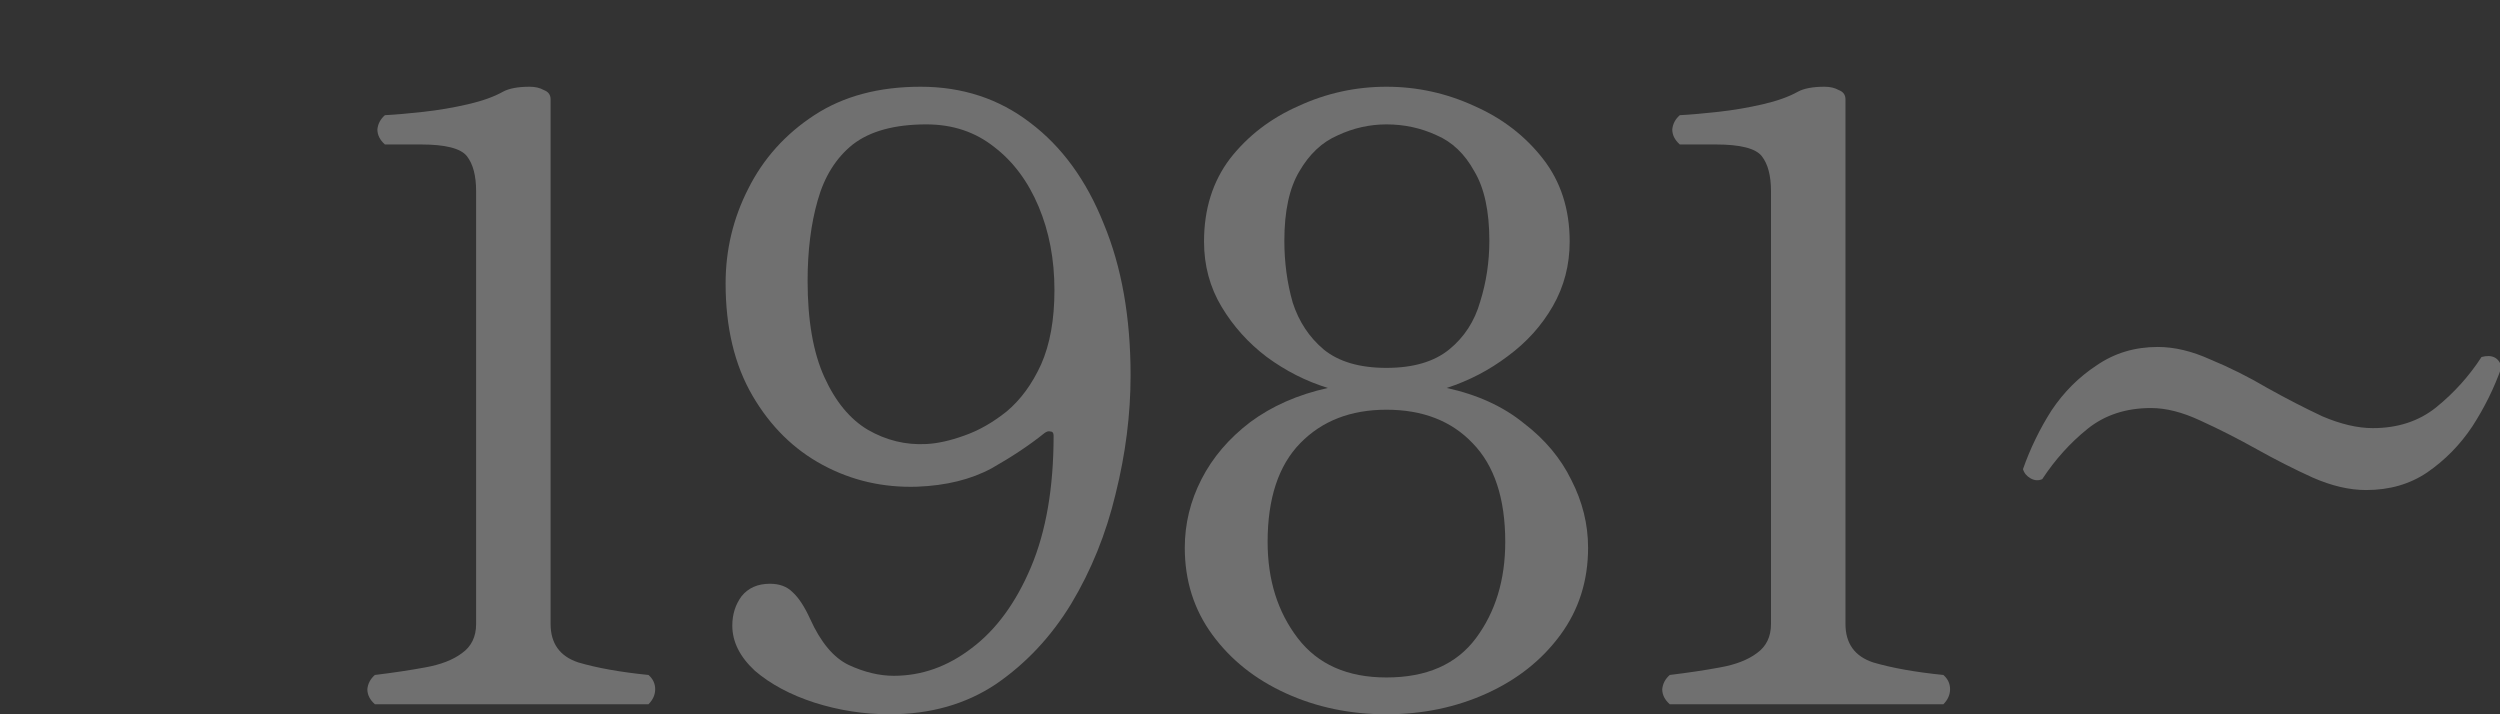 <svg width="490" height="140" viewBox="0 0 490 140" fill="none" xmlns="http://www.w3.org/2000/svg">
<rect x="0" y="0" width="490" height="140" fill="#333333" stroke="none"/>
<g clip-path="url(#clip0_1848_3318)">
<path opacity="0.3" d="M463.746 96.048C460.466 96.048 456.967 95.228 453.25 93.588C449.642 91.948 445.979 90.089 442.262 88.012C438.545 85.935 434.882 84.076 431.274 82.436C427.775 80.796 424.55 79.976 421.598 79.976C416.678 79.976 412.523 81.343 409.134 84.076C405.745 86.809 402.793 90.089 400.278 93.916C399.513 94.244 398.747 94.189 397.982 93.752C397.217 93.315 396.725 92.713 396.506 91.948C397.927 87.903 399.786 84.076 402.082 80.468C404.487 76.86 407.439 73.908 410.938 71.612C414.437 69.207 418.427 68.004 422.91 68.004C426.19 68.004 429.634 68.824 433.242 70.464C436.959 71.995 440.677 73.853 444.394 76.04C448.111 78.117 451.719 79.976 455.218 81.616C458.826 83.147 462.106 83.912 465.058 83.912C469.978 83.912 474.133 82.545 477.522 79.812C481.021 76.969 483.973 73.689 486.378 69.972C488.455 69.425 489.767 70.081 490.314 71.94C488.893 75.985 486.979 79.867 484.574 83.584C482.169 87.192 479.217 90.199 475.718 92.604C472.329 94.9 468.338 96.048 463.746 96.048Z" fill="white"/>
<path opacity="0.3" d="M327.273 138.032C326.289 137.157 325.797 136.173 325.797 135.08C325.906 133.987 326.398 133.057 327.273 132.292C330.881 131.855 334.161 131.363 337.113 130.816C340.174 130.269 342.58 129.34 344.329 128.028C346.188 126.716 347.117 124.803 347.117 122.288V37.5C347.117 34.439 346.516 32.143 345.313 30.612C344.11 29.081 341.104 28.316 336.293 28.316H329.241C328.257 27.441 327.765 26.457 327.765 25.364C327.874 24.271 328.366 23.341 329.241 22.576C331.318 22.467 333.833 22.248 336.785 21.92C339.737 21.592 342.634 21.1 345.477 20.444C348.32 19.788 350.616 18.968 352.365 17.984C353.568 17.328 355.317 17 357.613 17C358.706 17 359.636 17.219 360.401 17.656C361.276 17.984 361.713 18.585 361.713 19.46V122.288C361.713 126.115 363.517 128.629 367.125 129.832C370.842 130.925 375.434 131.745 380.901 132.292C381.776 133.057 382.213 133.987 382.213 135.08C382.213 136.173 381.776 137.157 380.901 138.032H327.273Z" fill="white"/>
<path opacity="0.3" d="M271.741 140C264.634 140 258.074 138.633 252.061 135.9C246.047 133.167 241.237 129.34 237.629 124.42C234.021 119.5 232.217 113.815 232.217 107.364C232.217 102.663 233.31 98.18 235.497 93.916C237.683 89.652 240.854 85.935 245.009 82.764C249.273 79.593 254.357 77.352 260.261 76.04C255.997 74.728 252.006 72.705 248.289 69.972C244.681 67.239 241.729 63.959 239.433 60.132C237.137 56.305 235.989 52.041 235.989 47.34C235.989 40.999 237.683 35.587 241.073 31.104C244.571 26.621 249.054 23.177 254.521 20.772C259.987 18.257 265.727 17 271.741 17C277.754 17 283.494 18.257 288.961 20.772C294.427 23.177 298.91 26.621 302.409 31.104C305.907 35.587 307.657 40.999 307.657 47.34C307.657 51.932 306.563 56.141 304.377 59.968C302.19 63.795 299.238 67.075 295.521 69.808C291.913 72.541 287.922 74.619 283.549 76.04C289.562 77.352 294.591 79.648 298.637 82.928C302.791 86.099 305.907 89.816 307.985 94.08C310.171 98.344 311.265 102.772 311.265 107.364C311.265 113.815 309.461 119.5 305.853 124.42C302.245 129.34 297.434 133.167 291.421 135.9C285.407 138.633 278.847 140 271.741 140ZM271.741 132.784C279.613 132.784 285.462 130.215 289.289 125.076C293.115 119.937 295.029 113.651 295.029 106.216C295.029 97.688 292.897 91.237 288.633 86.864C284.478 82.491 278.847 80.304 271.741 80.304C264.743 80.304 259.113 82.491 254.849 86.864C250.585 91.237 248.453 97.688 248.453 106.216C248.453 113.651 250.421 119.937 254.357 125.076C258.293 130.215 264.087 132.784 271.741 132.784ZM271.741 72.104C276.989 72.104 281.089 70.901 284.041 68.496C286.993 66.091 289.015 62.975 290.109 59.148C291.311 55.321 291.913 51.331 291.913 47.176C291.913 41.381 290.929 36.844 288.961 33.564C287.102 30.175 284.642 27.824 281.581 26.512C278.519 25.091 275.239 24.38 271.741 24.38C268.461 24.38 265.29 25.091 262.229 26.512C259.167 27.824 256.653 30.175 254.685 33.564C252.717 36.844 251.733 41.381 251.733 47.176C251.733 51.44 252.279 55.485 253.373 59.312C254.575 63.029 256.598 66.091 259.441 68.496C262.393 70.901 266.493 72.104 271.741 72.104Z" fill="white"/>
<path opacity="0.3" d="M174.363 140C169.333 140 164.413 139.235 159.603 137.704C154.901 136.173 151.02 134.096 147.959 131.472C145.007 128.739 143.531 125.787 143.531 122.616C143.531 120.429 144.132 118.516 145.335 116.876C146.647 115.236 148.505 114.416 150.911 114.416C152.769 114.416 154.245 114.963 155.339 116.056C156.541 117.149 157.689 118.899 158.783 121.304C160.86 125.896 163.375 128.903 166.327 130.324C169.388 131.745 172.34 132.456 175.183 132.456C180.649 132.456 185.733 130.652 190.435 127.044C195.245 123.436 199.127 118.133 202.079 111.136C205.031 104.139 206.507 95.556 206.507 85.388C206.507 84.841 206.288 84.568 205.851 84.568C205.523 84.459 205.14 84.568 204.703 84.896C201.86 87.192 198.416 89.488 194.371 91.784C190.325 93.971 185.46 95.173 179.775 95.392C173.105 95.611 166.928 94.189 161.243 91.128C155.557 88.067 150.965 83.529 147.467 77.516C143.968 71.503 142.219 64.177 142.219 55.54C142.219 48.98 143.695 42.803 146.647 37.008C149.599 31.104 153.917 26.293 159.603 22.576C165.288 18.859 172.231 17 180.431 17C188.631 17 195.792 19.351 201.915 24.052C208.147 28.753 212.957 35.368 216.347 43.896C219.845 52.315 221.595 62.209 221.595 73.58C221.595 81.233 220.611 88.996 218.643 96.868C216.784 104.631 213.887 111.792 209.951 118.352C206.015 124.803 201.095 130.051 195.191 134.096C189.287 138.032 182.344 140 174.363 140ZM181.579 87.028C183.765 86.919 186.225 86.372 188.959 85.388C191.801 84.404 194.589 82.819 197.323 80.632C200.056 78.336 202.297 75.275 204.047 71.448C205.796 67.512 206.671 62.647 206.671 56.852C206.671 50.839 205.632 45.372 203.555 40.452C201.477 35.532 198.58 31.651 194.863 28.808C191.145 25.856 186.717 24.38 181.579 24.38C175.347 24.38 170.536 25.692 167.147 28.316C163.867 30.94 161.571 34.603 160.259 39.304C158.947 43.896 158.291 49.144 158.291 55.048C158.291 62.811 159.384 69.097 161.571 73.908C163.757 78.719 166.6 82.163 170.099 84.24C173.707 86.317 177.533 87.247 181.579 87.028Z" fill="white"/>
<path opacity="0.3" d="M73.476 138.032C72.492 137.157 72 136.173 72 135.08C72.109 133.987 72.601 133.057 73.476 132.292C77.084 131.855 80.364 131.363 83.316 130.816C86.377 130.269 88.783 129.34 90.532 128.028C92.391 126.716 93.32 124.803 93.32 122.288V37.5C93.32 34.439 92.719 32.143 91.516 30.612C90.313 29.081 87.307 28.316 82.496 28.316H75.444C74.46 27.441 73.968 26.457 73.968 25.364C74.077 24.271 74.569 23.341 75.444 22.576C77.521 22.467 80.036 22.248 82.988 21.92C85.94 21.592 88.837 21.1 91.68 20.444C94.523 19.788 96.819 18.968 98.568 17.984C99.771 17.328 101.52 17 103.816 17C104.909 17 105.839 17.219 106.604 17.656C107.479 17.984 107.916 18.585 107.916 19.46V122.288C107.916 126.115 109.72 128.629 113.328 129.832C117.045 130.925 121.637 131.745 127.104 132.292C127.979 133.057 128.416 133.987 128.416 135.08C128.416 136.173 127.979 137.157 127.104 138.032H73.476Z" fill="white"/>
</g>
<defs>
<clipPath id="clip0_1848_3318">
<rect width="490" height="140" fill="white"/>
</clipPath>
</defs>
</svg>
